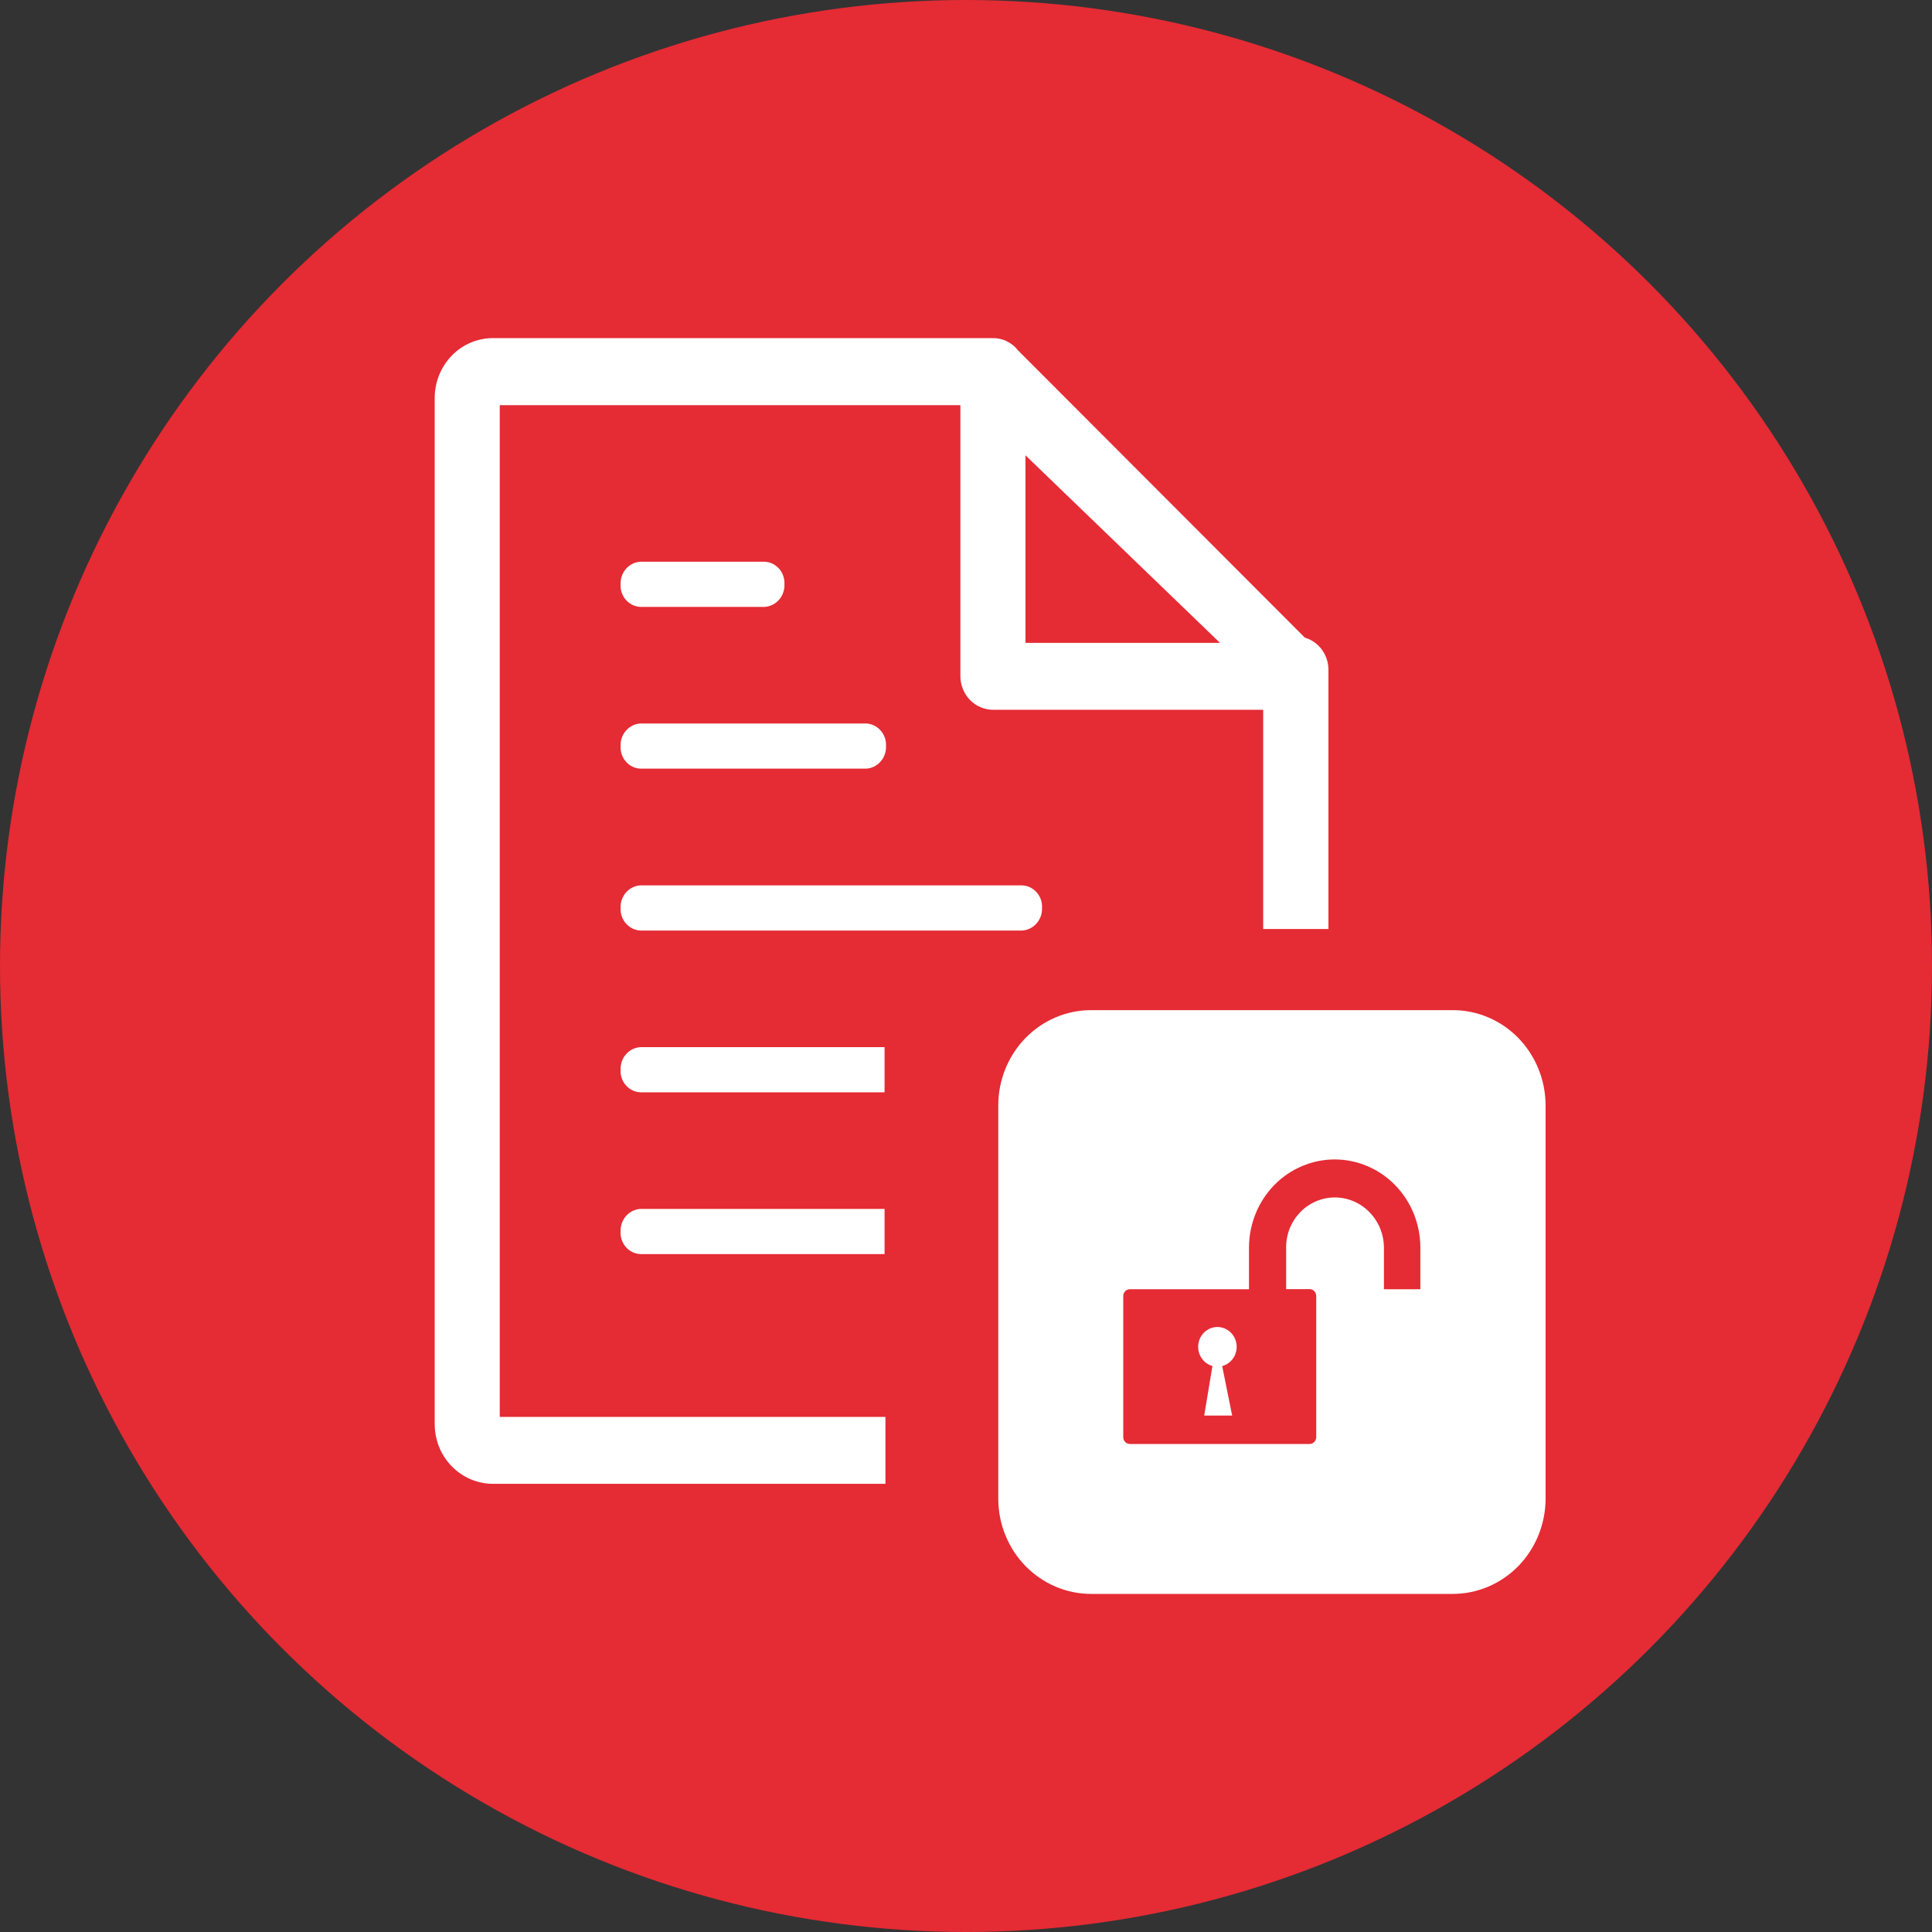 <svg width="40" height="40" viewBox="0 0 40 40" fill="none" xmlns="http://www.w3.org/2000/svg">
<rect x="0" y="0" width="40" height="40" fill="#333333" stroke="none"/>
<circle cx="20" cy="20" r="20" fill="#E52B34"/>
<path fill-rule="evenodd" clip-rule="evenodd" d="M20.668 31.03V22.884C20.669 22.362 20.871 21.862 21.23 21.493C21.589 21.124 22.075 20.916 22.582 20.914H30.086C30.593 20.916 31.079 21.124 31.438 21.493C31.796 21.862 31.998 22.362 32 22.884V31.03C31.998 31.552 31.796 32.052 31.438 32.421C31.079 32.79 30.593 32.998 30.086 33H22.582C22.075 32.998 21.589 32.79 21.23 32.421C20.871 32.052 20.669 31.552 20.668 31.03ZM21.231 9.427L25.259 13.31H21.231V9.427ZM13.26 21.68C13.145 21.687 13.038 21.739 12.961 21.827C12.884 21.914 12.844 22.03 12.849 22.148C12.845 22.206 12.853 22.265 12.872 22.321C12.891 22.376 12.92 22.427 12.959 22.471C12.997 22.514 13.043 22.55 13.095 22.574C13.147 22.599 13.203 22.613 13.26 22.615H18.314V21.68H13.26ZM13.26 25.029C13.145 25.036 13.038 25.089 12.961 25.176C12.884 25.264 12.844 25.379 12.849 25.497C12.845 25.556 12.853 25.615 12.872 25.67C12.891 25.726 12.92 25.777 12.959 25.82C12.997 25.864 13.043 25.899 13.095 25.924C13.147 25.949 13.203 25.962 13.26 25.965H18.314V25.029H13.26ZM13.26 14.979C13.145 14.986 13.038 15.038 12.961 15.126C12.884 15.213 12.844 15.329 12.849 15.447C12.845 15.505 12.854 15.564 12.872 15.619C12.891 15.675 12.921 15.726 12.959 15.769C12.997 15.813 13.044 15.848 13.095 15.873C13.147 15.898 13.203 15.912 13.26 15.914H17.933C18.048 15.908 18.155 15.855 18.232 15.767C18.309 15.68 18.349 15.565 18.344 15.447C18.347 15.388 18.339 15.329 18.32 15.274C18.301 15.219 18.271 15.168 18.233 15.125C18.195 15.081 18.149 15.046 18.097 15.021C18.046 14.996 17.99 14.982 17.933 14.979H13.26ZM13.26 11.63C13.145 11.636 13.038 11.689 12.961 11.776C12.884 11.864 12.844 11.979 12.849 12.097C12.845 12.156 12.853 12.215 12.872 12.27C12.891 12.326 12.92 12.377 12.959 12.42C12.997 12.464 13.043 12.499 13.095 12.524C13.147 12.549 13.203 12.563 13.26 12.565H15.83C15.944 12.558 16.052 12.505 16.129 12.418C16.206 12.33 16.246 12.215 16.241 12.097C16.244 12.039 16.236 11.98 16.217 11.925C16.198 11.869 16.169 11.818 16.131 11.775C16.092 11.731 16.046 11.696 15.995 11.671C15.943 11.646 15.887 11.632 15.83 11.63H13.26ZM13.26 18.331C13.145 18.337 13.038 18.39 12.961 18.477C12.884 18.565 12.844 18.68 12.849 18.798C12.846 18.857 12.854 18.915 12.873 18.971C12.892 19.026 12.921 19.077 12.96 19.12C12.998 19.163 13.044 19.199 13.096 19.224C13.147 19.249 13.203 19.263 13.26 19.266H21.163C21.277 19.259 21.384 19.206 21.461 19.118C21.538 19.031 21.579 18.916 21.574 18.798C21.578 18.74 21.57 18.681 21.551 18.625C21.532 18.57 21.502 18.519 21.464 18.476C21.426 18.432 21.379 18.397 21.328 18.372C21.276 18.347 21.22 18.333 21.163 18.331H13.26ZM27.504 13.866C27.504 13.716 27.456 13.57 27.368 13.45C27.28 13.33 27.157 13.243 27.016 13.202L21.077 7.254C21.015 7.174 20.936 7.11 20.847 7.066C20.758 7.022 20.66 7 20.561 7H10.207C10.049 7 9.892 7.032 9.745 7.094C9.599 7.156 9.466 7.247 9.354 7.362C9.242 7.478 9.153 7.614 9.092 7.765C9.031 7.915 9 8.077 9 8.24V29.481C9 29.644 9.031 29.806 9.091 29.957C9.152 30.107 9.241 30.244 9.354 30.359C9.581 30.591 9.887 30.721 10.207 30.721H18.332V29.335H10.347V8.388H19.884V13.999C19.884 14.184 19.956 14.361 20.082 14.492C20.209 14.622 20.381 14.695 20.561 14.695H26.153V19.234H27.504V13.866ZM23.392 26.692H25.859V25.831C25.859 25.347 26.046 24.883 26.378 24.54C26.711 24.198 27.163 24.005 27.633 24.005C28.104 24.005 28.555 24.198 28.888 24.54C29.221 24.883 29.407 25.347 29.407 25.831V26.692H28.653V25.831C28.652 25.625 28.592 25.424 28.48 25.254C28.368 25.083 28.21 24.95 28.025 24.871C27.84 24.792 27.637 24.772 27.441 24.811C27.244 24.851 27.064 24.95 26.922 25.095C26.828 25.192 26.753 25.306 26.703 25.433C26.652 25.559 26.627 25.695 26.628 25.831V26.69H27.115C27.151 26.69 27.185 26.705 27.21 26.731C27.236 26.756 27.25 26.791 27.251 26.828V29.756C27.25 29.793 27.236 29.828 27.21 29.855C27.185 29.881 27.151 29.895 27.115 29.896H23.392C23.356 29.895 23.322 29.881 23.296 29.855C23.271 29.828 23.256 29.793 23.256 29.756V26.83C23.257 26.793 23.271 26.758 23.297 26.733C23.322 26.707 23.356 26.692 23.392 26.692ZM25.306 28.294L25.511 29.308H24.932L25.102 28.282C25.009 28.256 24.927 28.196 24.874 28.113C24.82 28.03 24.797 27.93 24.81 27.832C24.822 27.733 24.869 27.642 24.942 27.576C25.015 27.511 25.108 27.474 25.205 27.474C25.302 27.474 25.395 27.511 25.468 27.576C25.541 27.642 25.588 27.733 25.601 27.832C25.613 27.93 25.59 28.03 25.537 28.113C25.483 28.196 25.401 28.256 25.308 28.282L25.306 28.294Z" fill="white"/>
</svg>
